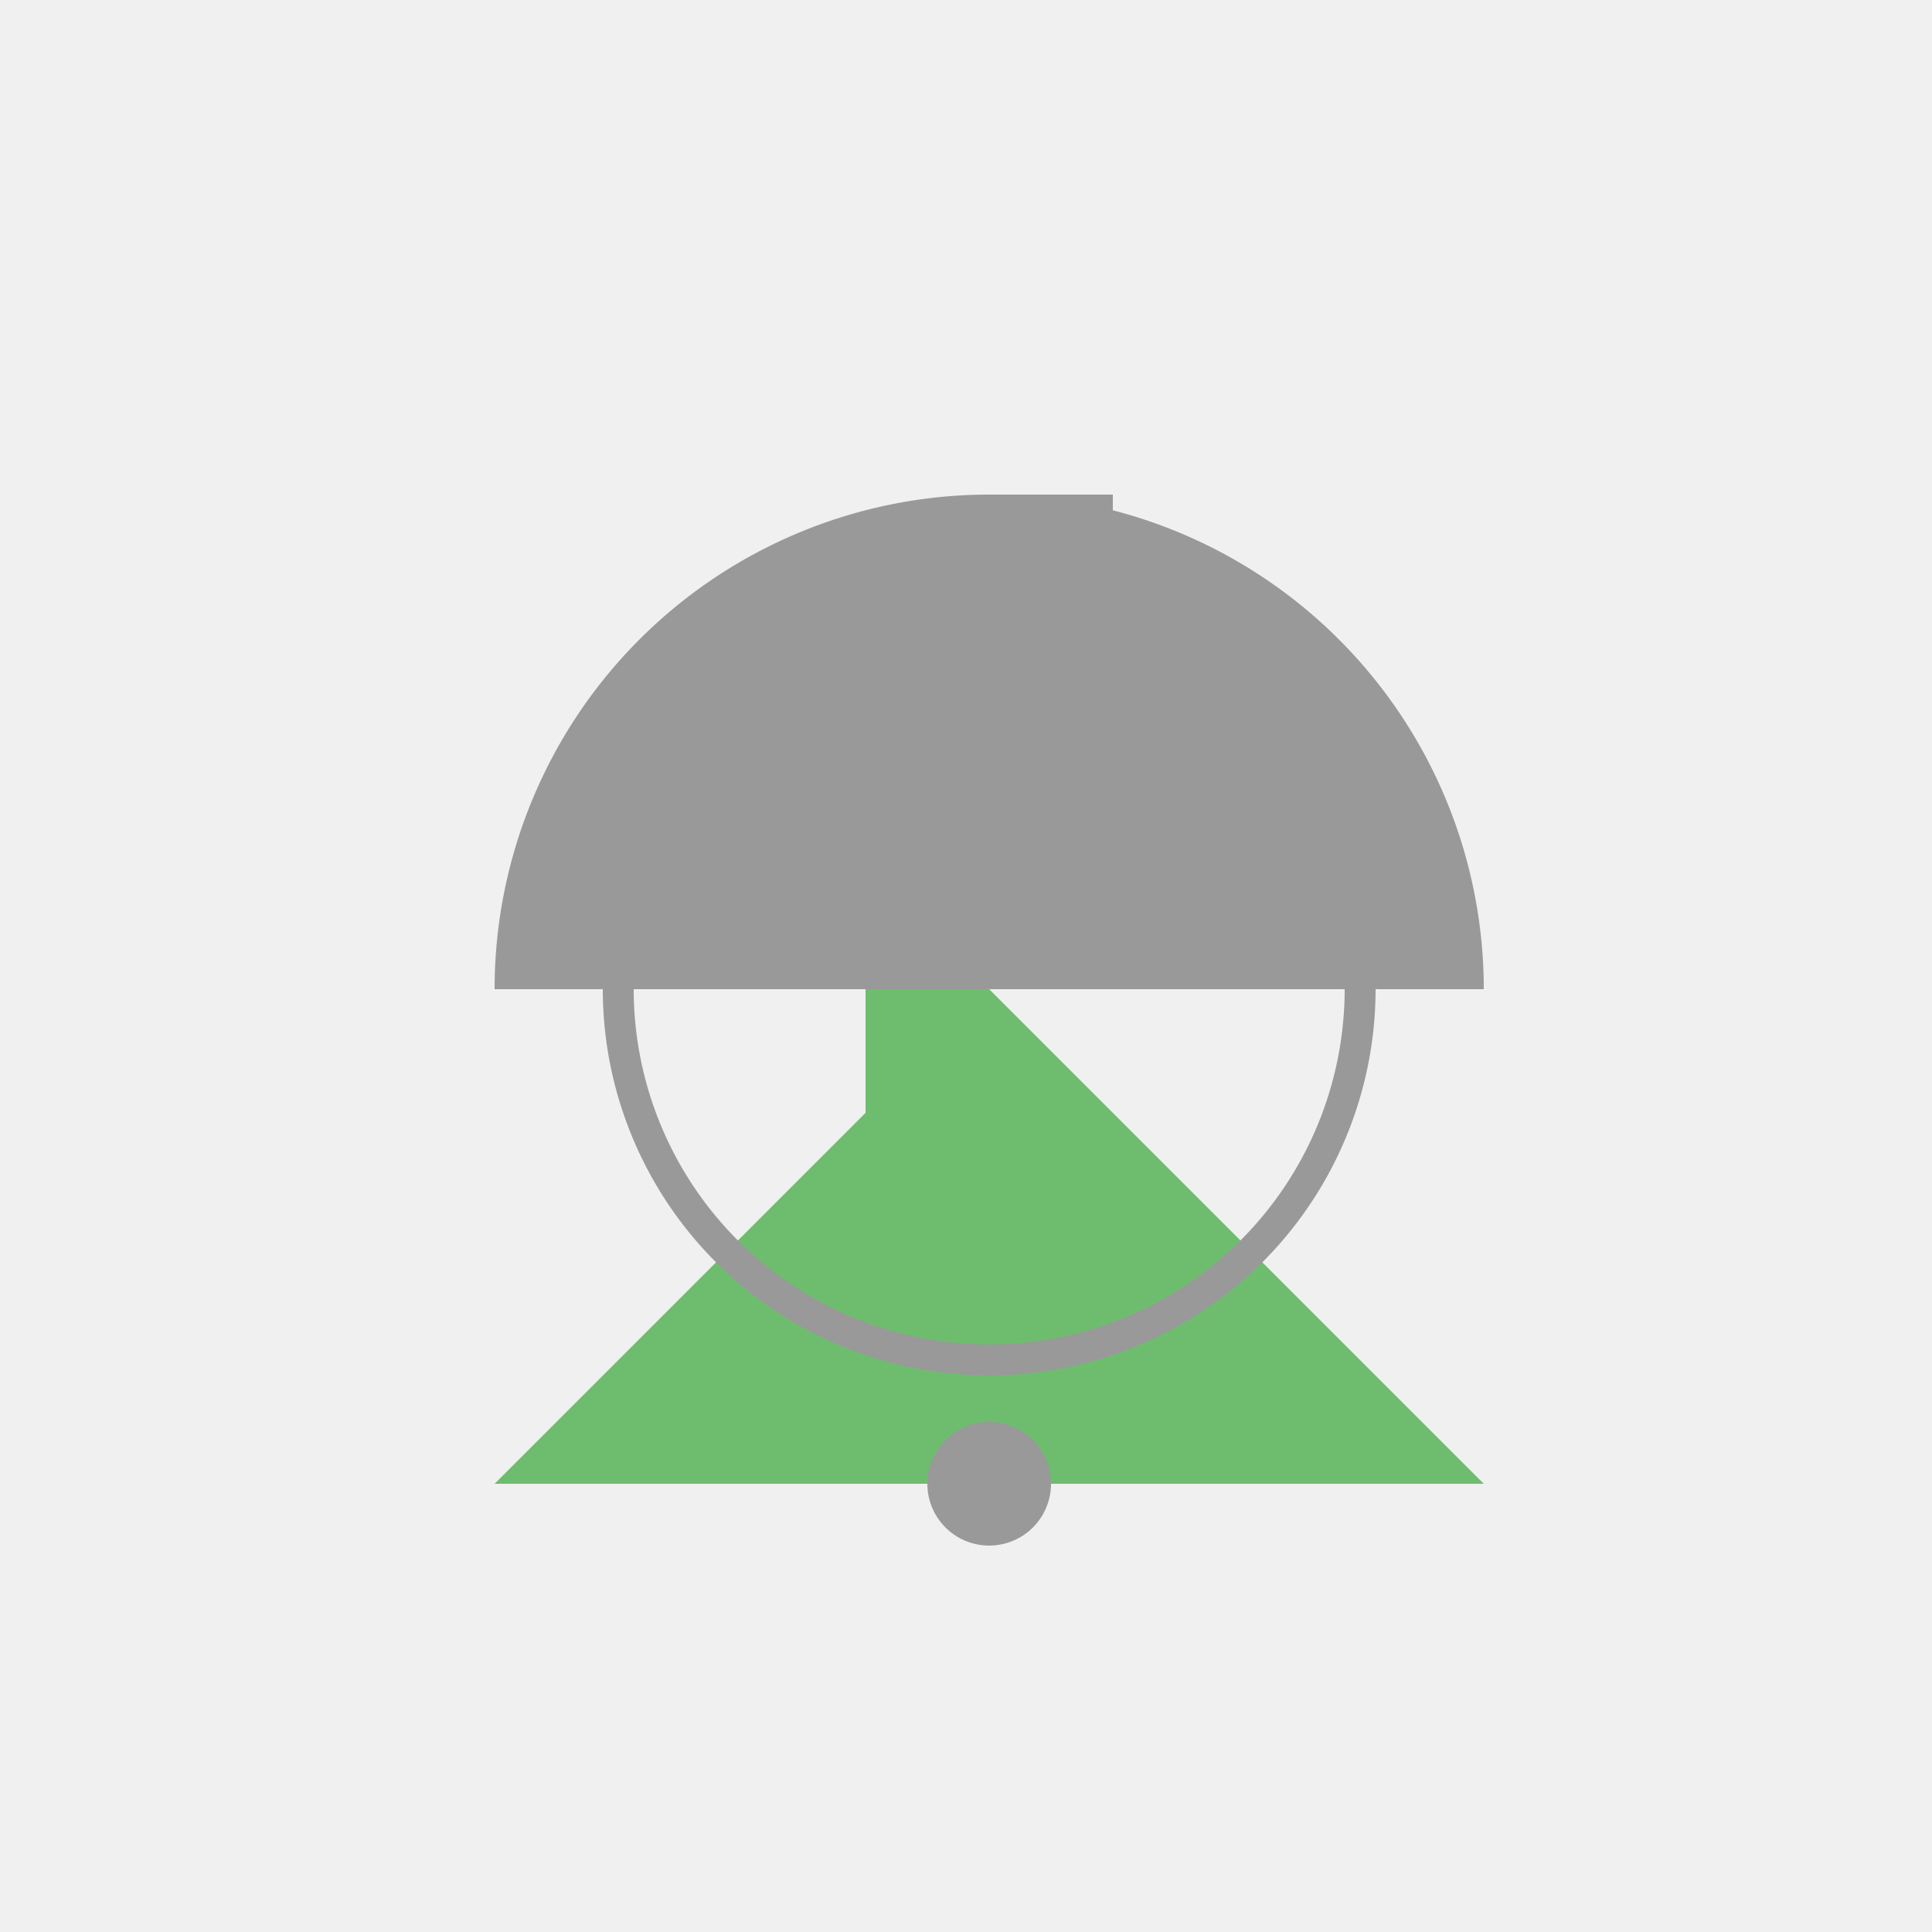 <!--

Generated by DrawGPT.
Free, open source, AI generated images in SVG, PNG, and HTML Canvas format.
https://drawgpt.ai

Created: 2023-09-27T06:23:19.531Z
Link: https://drawgpt.ai/prompt/98573/

-->
<svg xmlns="http://www.w3.org/2000/svg" xmlns:xlink="http://www.w3.org/1999/xlink" width="500" height="500"><defs/><g><rect fill="#f0f0f0" stroke="none" x="0" y="0" width="512" height="512"/><path fill="#6ebd6e" stroke="none" paint-order="stroke fill markers" d=" M 256 256 L 128 384 L 384 384 Z"/><path fill="#999999" stroke="none" paint-order="stroke fill markers" d=" M 128 256 A 128 128 0 0 1 384 256 Z"/><path fill="#6ebd6e" stroke="none" paint-order="stroke fill markers" d=" M 256 256 L 256 384 L 224 384 L 224 256 Z"/><path fill="#999999" stroke="none" paint-order="stroke fill markers" d=" M 272 384 A 16 16 0 1 1 272 383.984 Z"/><path fill="none" stroke="#999999" paint-order="fill stroke markers" d=" M 352 256 A 96 96 0 1 1 352 255.904 Z" stroke-miterlimit="10" stroke-width="8" stroke-dasharray=""/><path fill="#999999" stroke="none" paint-order="stroke fill markers" d=" M 256 128 L 256 176 L 288 176 L 288 128 Z"/></g></svg>